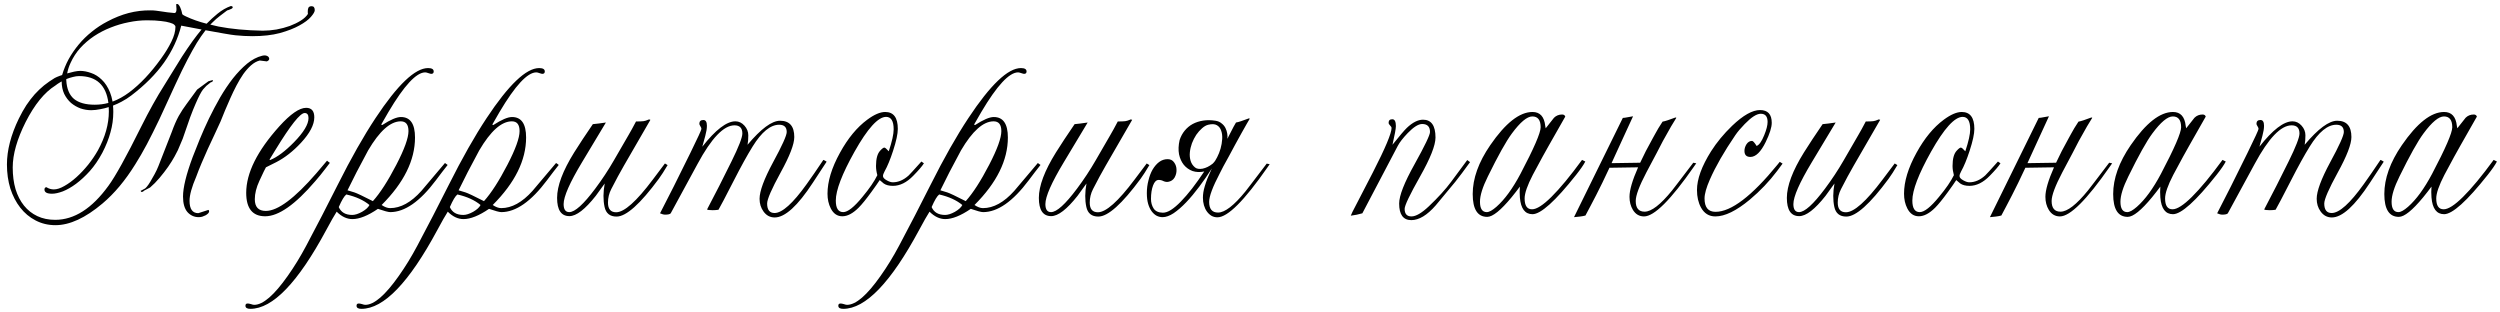 <?xml version="1.0" encoding="UTF-8"?> <svg xmlns="http://www.w3.org/2000/svg" width="288" height="36" viewBox="0 0 288 36" fill="none"><path d="M26.587 0.698C26.735 0.698 26.81 0.75 26.81 0.852C26.81 0.898 26.775 0.943 26.707 0.989C26.639 1.023 26.565 1.057 26.485 1.091C26.405 1.125 26.331 1.154 26.263 1.177C26.194 1.188 26.166 1.194 26.177 1.194C25.881 1.41 25.596 1.627 25.323 1.843C25.049 2.048 24.77 2.293 24.485 2.578C24.406 2.658 24.32 2.743 24.229 2.834C24.537 2.914 24.85 2.988 25.169 3.057C26.639 3.341 28.336 3.501 30.262 3.535C30.774 3.535 31.304 3.49 31.851 3.398C32.398 3.296 32.911 3.159 33.389 2.988C33.868 2.806 34.289 2.601 34.654 2.373C35.03 2.134 35.303 1.877 35.474 1.604C35.474 1.581 35.468 1.541 35.457 1.484C35.457 1.416 35.457 1.342 35.457 1.262C35.457 1.137 35.48 1.017 35.525 0.903C35.582 0.778 35.708 0.715 35.901 0.715C36.141 0.715 36.26 0.869 36.26 1.177C36.26 1.348 36.112 1.604 35.816 1.946C35.531 2.276 35.087 2.607 34.483 2.937C33.891 3.267 33.144 3.558 32.244 3.809C31.344 4.048 30.285 4.167 29.065 4.167C28.462 4.167 27.818 4.133 27.134 4.065C26.884 4.042 26.434 3.974 25.784 3.86C25.226 3.769 24.525 3.643 23.682 3.484C23.659 3.507 23.642 3.529 23.631 3.552C23.335 3.928 23.016 4.39 22.674 4.937C22.343 5.483 21.979 6.139 21.58 6.902C21.181 7.665 20.743 8.565 20.264 9.602C20.219 9.693 20.11 9.927 19.939 10.303C19.769 10.667 19.581 11.078 19.375 11.533C19.17 11.977 18.971 12.411 18.777 12.832C18.584 13.242 18.447 13.538 18.367 13.721C17.855 14.792 17.37 15.76 16.915 16.626C16.459 17.48 16.015 18.25 15.582 18.933C14.431 20.79 13.172 22.294 11.805 23.445C9.834 25.108 8.028 25.94 6.387 25.94C5.556 25.94 4.792 25.758 4.097 25.393C3.414 25.04 2.827 24.55 2.337 23.923C1.847 23.297 1.465 22.562 1.192 21.719C0.93 20.864 0.799 19.941 0.799 18.95C0.799 17.31 1.255 15.549 2.166 13.669C2.451 13.088 2.741 12.57 3.038 12.114C3.345 11.659 3.664 11.243 3.995 10.867C4.336 10.491 4.695 10.149 5.071 9.841C5.459 9.534 5.869 9.249 6.302 8.987C6.45 8.907 6.649 8.822 6.9 8.73C6.98 8.708 7.065 8.679 7.156 8.645C7.339 8.018 7.589 7.409 7.908 6.816C8.239 6.224 8.626 5.66 9.07 5.125C9.515 4.589 10.016 4.099 10.574 3.655C11.133 3.199 11.731 2.806 12.369 2.476C13.178 2.043 13.992 1.718 14.812 1.501C15.644 1.285 16.493 1.182 17.359 1.194C17.564 1.194 17.763 1.205 17.957 1.228C18.151 1.251 18.356 1.279 18.572 1.313C18.789 1.348 19.022 1.382 19.273 1.416C19.524 1.45 19.797 1.479 20.093 1.501C20.253 1.501 20.332 1.348 20.332 1.04C20.332 0.983 20.327 0.909 20.315 0.818C20.315 0.727 20.31 0.618 20.298 0.493C20.31 0.47 20.344 0.459 20.401 0.459C20.492 0.459 20.572 0.516 20.64 0.63C20.72 0.744 20.783 0.875 20.828 1.023C20.885 1.16 20.925 1.291 20.948 1.416C20.982 1.541 20.999 1.615 20.999 1.638C21.022 1.661 21.073 1.701 21.153 1.758C21.233 1.803 21.324 1.849 21.426 1.895C22.121 2.225 22.913 2.504 23.802 2.732C24.212 2.31 24.628 1.929 25.049 1.587C25.551 1.177 26.063 0.881 26.587 0.698ZM18.897 7.209C17.951 8.542 16.692 9.807 15.12 11.003C14.778 11.265 14.402 11.505 13.992 11.721C13.673 11.892 13.348 12.04 13.018 12.165C13.041 12.393 13.052 12.638 13.052 12.9C13.052 13.698 12.944 14.478 12.727 15.242C12.523 16.005 12.209 16.791 11.788 17.6C11.355 18.409 10.876 19.11 10.352 19.702C9.828 20.283 9.298 20.773 8.763 21.172C8.239 21.559 7.732 21.85 7.242 22.044C6.752 22.226 6.336 22.317 5.994 22.317C5.413 22.317 5.123 22.157 5.123 21.838C5.123 21.668 5.197 21.576 5.345 21.565C5.618 21.736 5.903 21.821 6.199 21.821C6.552 21.821 6.957 21.69 7.413 21.428C7.88 21.166 8.347 20.824 8.814 20.403C9.281 19.981 9.731 19.503 10.164 18.967C10.597 18.42 10.967 17.873 11.275 17.327C12.118 15.8 12.54 14.302 12.54 12.832C12.54 12.661 12.534 12.496 12.523 12.336C12.204 12.439 11.884 12.519 11.565 12.576C11.178 12.655 10.825 12.695 10.506 12.695C10.096 12.695 9.686 12.627 9.275 12.49C8.877 12.342 8.512 12.131 8.182 11.858C7.863 11.573 7.601 11.226 7.396 10.815C7.202 10.394 7.105 9.915 7.105 9.38C7.048 9.403 6.997 9.431 6.951 9.465C6.735 9.591 6.541 9.722 6.37 9.858C5.117 10.645 3.978 12.046 2.952 14.062C1.961 16.034 1.465 17.777 1.465 19.292C1.465 20.215 1.574 21.047 1.79 21.787C2.018 22.528 2.343 23.16 2.764 23.684C3.186 24.208 3.698 24.613 4.302 24.898C4.906 25.182 5.59 25.325 6.353 25.325C8.552 25.325 10.597 24.02 12.488 21.411C13.286 20.329 14.539 18.067 16.248 14.627C16.715 13.692 17.171 12.826 17.615 12.029C18.06 11.231 18.492 10.502 18.914 9.841C19.199 9.397 19.512 8.89 19.854 8.32C20.207 7.739 20.578 7.141 20.965 6.526C21.364 5.911 21.779 5.301 22.212 4.697C22.543 4.242 22.879 3.809 23.221 3.398L20.879 2.954C20.503 4.447 19.843 5.865 18.897 7.209ZM14.881 10.645C16.145 9.699 17.37 8.4 18.555 6.748C19.034 6.087 19.427 5.444 19.734 4.817C20.053 4.179 20.213 3.598 20.213 3.074C20.213 3.005 20.167 2.931 20.076 2.852C19.985 2.76 19.814 2.681 19.564 2.612C19.324 2.533 18.988 2.47 18.555 2.424C18.134 2.367 17.592 2.339 16.932 2.339C16.248 2.339 15.547 2.413 14.83 2.561C14.123 2.698 13.428 2.903 12.745 3.176C12.072 3.438 11.434 3.769 10.831 4.167C10.238 4.566 9.708 5.022 9.241 5.535C8.785 6.047 8.415 6.617 8.13 7.244C7.948 7.631 7.817 8.035 7.737 8.457C8.011 8.377 8.278 8.309 8.541 8.252C8.814 8.195 9.048 8.166 9.241 8.166C9.629 8.166 10.044 8.246 10.489 8.406C10.933 8.554 11.343 8.81 11.719 9.175C12.107 9.539 12.426 10.029 12.676 10.645C12.802 10.963 12.898 11.317 12.967 11.704C13.616 11.465 14.254 11.112 14.881 10.645ZM22.605 20.352C22.093 21.537 21.836 22.465 21.836 23.137C21.836 24.083 22.172 24.556 22.845 24.556C22.902 24.533 23.027 24.493 23.221 24.436C23.414 24.379 23.676 24.294 24.007 24.18C24.064 24.214 24.092 24.265 24.092 24.334C24.092 24.425 24.052 24.51 23.973 24.59C23.893 24.67 23.79 24.744 23.665 24.812C23.551 24.869 23.426 24.92 23.289 24.966C23.152 25 23.021 25.017 22.896 25.017C22.383 25.017 21.95 24.823 21.597 24.436C21.255 24.037 21.084 23.439 21.084 22.642C21.084 21.605 21.455 20.09 22.195 18.096C22.423 17.492 22.697 16.803 23.016 16.028C23.335 15.253 23.688 14.461 24.075 13.652C24.474 12.832 24.901 12.023 25.357 11.226C25.824 10.428 26.314 9.699 26.827 9.038C27.351 8.377 27.892 7.813 28.45 7.346C29.02 6.879 29.601 6.571 30.193 6.423C30.433 6.366 30.621 6.372 30.757 6.44C30.905 6.497 30.991 6.6 31.014 6.748C31.025 6.885 30.934 6.993 30.74 7.073L29.92 6.97C29.567 7.061 29.231 7.249 28.912 7.534C28.604 7.808 28.308 8.144 28.023 8.542C27.75 8.941 27.488 9.38 27.237 9.858C26.986 10.337 26.753 10.821 26.536 11.311C26.32 11.79 26.115 12.262 25.921 12.729C25.739 13.197 25.568 13.618 25.408 13.994C25.18 14.495 24.941 15.014 24.69 15.549C24.44 16.073 24.189 16.609 23.939 17.156C23.699 17.703 23.46 18.25 23.221 18.796C22.993 19.332 22.788 19.85 22.605 20.352ZM22.708 10.32L24.007 9.363L24.485 9.226L24.537 9.294C24.502 9.397 24.417 9.46 24.28 9.482L23.768 9.893C23.642 10.018 23.517 10.155 23.392 10.303C23.278 10.451 23.152 10.656 23.016 10.918C22.879 11.18 22.719 11.522 22.537 11.943C22.355 12.354 22.144 12.878 21.905 13.516L21.05 15.977L20.486 17.31C20.429 17.435 20.304 17.674 20.11 18.027C19.917 18.381 19.672 18.774 19.375 19.206C19.079 19.628 18.749 20.055 18.384 20.488C18.02 20.921 17.655 21.291 17.291 21.599L16.607 21.958C16.527 22.038 16.465 22.083 16.419 22.095C16.373 22.106 16.328 22.112 16.282 22.112L16.197 21.992L16.607 21.77C16.675 21.759 16.772 21.679 16.898 21.531C17.034 21.371 17.177 21.166 17.325 20.916C17.473 20.665 17.632 20.386 17.803 20.078C17.974 19.77 18.122 19.457 18.248 19.138L19.786 15.207C20.048 14.478 20.315 13.863 20.589 13.362C20.874 12.861 21.176 12.399 21.495 11.977L22.708 10.32ZM7.635 9.26C7.692 10.229 7.988 10.941 8.523 11.396C9.07 11.841 9.868 12.063 10.916 12.063C11.451 12.063 11.976 11.995 12.488 11.858C12.226 9.796 11.098 8.765 9.104 8.765C8.888 8.765 8.654 8.799 8.404 8.867C8.153 8.924 7.903 9.004 7.652 9.106L7.635 9.124C7.635 9.169 7.635 9.215 7.635 9.26ZM38.001 18.762L37.489 19.429C37.101 19.941 36.708 20.426 36.309 20.881C34.008 23.57 32.088 24.915 30.55 24.915C29.092 24.915 28.363 24.015 28.363 22.214C28.363 19.936 29.633 17.384 32.174 14.558C33.461 13.134 34.492 12.422 35.267 12.422C35.894 12.422 36.207 12.787 36.207 13.516C36.207 14.37 35.694 15.35 34.669 16.455C33.769 17.424 32.823 18.164 31.832 18.677C31.524 18.836 31.126 19.036 30.636 19.275C30.544 19.423 30.294 19.941 29.884 20.83C29.53 21.593 29.354 22.3 29.354 22.949C29.354 23.849 29.776 24.299 30.619 24.299C31.997 24.299 33.94 22.852 36.446 19.959C36.742 19.617 37.153 19.133 37.677 18.506C37.699 18.54 37.808 18.625 38.001 18.762ZM35.54 13.601C35.54 13.214 35.392 13.02 35.096 13.02C34.583 13.02 33.467 14.427 31.747 17.241L31.046 18.386L31.114 18.438C31.934 18.107 32.852 17.424 33.866 16.387C34.982 15.247 35.54 14.319 35.54 13.601ZM51.569 19.002C51.17 19.503 50.72 20.09 50.219 20.762C48.384 23.211 46.63 24.436 44.955 24.436C44.738 24.436 44.266 24.311 43.536 24.06C42.386 24.846 41.406 25.239 40.597 25.239C39.959 25.239 39.355 24.954 38.785 24.385C38.501 24.829 38.102 25.53 37.589 26.487C34.331 32.548 31.414 35.579 28.839 35.579C28.463 35.579 28.275 35.459 28.275 35.22C28.275 35.049 28.361 34.963 28.532 34.963C28.623 34.963 28.748 34.986 28.907 35.032C29.067 35.089 29.192 35.117 29.284 35.117C30.297 35.117 31.585 34.006 33.146 31.785C33.898 30.725 34.61 29.563 35.282 28.298C36.501 26.008 37.709 23.673 38.905 21.291C40.443 18.227 41.896 15.663 43.263 13.601C45.804 9.762 47.82 7.842 49.313 7.842C49.746 7.842 49.962 7.973 49.962 8.235C49.962 8.417 49.865 8.508 49.672 8.508C49.626 8.508 49.518 8.48 49.347 8.423C49.188 8.366 49.068 8.337 48.988 8.337C47.963 8.337 46.55 9.858 44.75 12.9C44.659 13.049 44.38 13.533 43.912 14.353L44.032 14.404C44.978 13.789 45.695 13.481 46.185 13.481C47.268 13.481 47.809 14.268 47.809 15.84C47.809 18.46 46.527 21.052 43.964 23.616C44.317 23.855 44.642 23.975 44.938 23.975C46.157 23.975 47.359 23.314 48.544 21.992C49.045 21.4 49.951 20.329 51.261 18.779C51.375 18.848 51.477 18.922 51.569 19.002ZM47.057 15.105C47.057 14.353 46.761 13.977 46.168 13.977C44.972 13.977 43.719 15.094 42.408 17.327C42.169 17.771 41.725 18.608 41.075 19.839C40.893 20.181 40.546 20.876 40.033 21.924L40.819 22.163C41.081 22.243 41.793 22.579 42.955 23.171C43.787 22.248 44.687 20.853 45.656 18.984C46.59 17.184 47.057 15.891 47.057 15.105ZM42.562 23.616C41.89 23.058 41.001 22.653 39.896 22.402C39.657 22.585 39.367 23.069 39.025 23.855C39.287 24.459 39.805 24.761 40.58 24.761C40.899 24.761 41.275 24.641 41.708 24.402C42.141 24.151 42.426 23.889 42.562 23.616ZM64.367 19.002C63.968 19.503 63.518 20.09 63.017 20.762C61.182 23.211 59.428 24.436 57.753 24.436C57.537 24.436 57.064 24.311 56.335 24.06C55.184 24.846 54.204 25.239 53.395 25.239C52.757 25.239 52.153 24.954 51.584 24.385C51.299 24.829 50.9 25.53 50.387 26.487C47.129 32.548 44.212 35.579 41.637 35.579C41.261 35.579 41.073 35.459 41.073 35.22C41.073 35.049 41.159 34.963 41.33 34.963C41.421 34.963 41.546 34.986 41.706 35.032C41.865 35.089 41.991 35.117 42.082 35.117C43.096 35.117 44.383 34.006 45.944 31.785C46.696 30.725 47.408 29.563 48.08 28.298C49.299 26.008 50.507 23.673 51.703 21.291C53.241 18.227 54.694 15.663 56.061 13.601C58.602 9.762 60.618 7.842 62.111 7.842C62.544 7.842 62.76 7.973 62.76 8.235C62.76 8.417 62.664 8.508 62.47 8.508C62.424 8.508 62.316 8.48 62.145 8.423C61.986 8.366 61.866 8.337 61.786 8.337C60.761 8.337 59.348 9.858 57.548 12.9C57.457 13.049 57.178 13.533 56.711 14.353L56.83 14.404C57.776 13.789 58.494 13.481 58.984 13.481C60.066 13.481 60.607 14.268 60.607 15.84C60.607 18.46 59.325 21.052 56.762 23.616C57.115 23.855 57.44 23.975 57.736 23.975C58.955 23.975 60.157 23.314 61.342 21.992C61.843 21.4 62.749 20.329 64.059 18.779C64.173 18.848 64.276 18.922 64.367 19.002ZM59.855 15.105C59.855 14.353 59.559 13.977 58.967 13.977C57.77 13.977 56.517 15.094 55.207 17.327C54.968 17.771 54.523 18.608 53.874 19.839C53.691 20.181 53.344 20.876 52.831 21.924L53.617 22.163C53.879 22.243 54.592 22.579 55.754 23.171C56.585 22.248 57.485 20.853 58.454 18.984C59.388 17.184 59.855 15.891 59.855 15.105ZM55.361 23.616C54.688 23.058 53.8 22.653 52.694 22.402C52.455 22.585 52.165 23.069 51.823 23.855C52.085 24.459 52.603 24.761 53.378 24.761C53.697 24.761 54.073 24.641 54.506 24.402C54.939 24.151 55.224 23.889 55.361 23.616ZM76.909 19.019C76.521 19.679 76.185 20.203 75.9 20.591C73.759 23.496 72.135 24.949 71.03 24.949C70.266 24.949 69.805 24.578 69.646 23.838C69.475 23.04 69.48 22.14 69.663 21.138C69.492 21.388 69.15 21.861 68.637 22.556C67.407 24.117 66.393 24.898 65.595 24.898C64.65 24.898 64.177 24.197 64.177 22.795C64.177 21.417 64.832 19.674 66.142 17.566C66.735 16.62 67.452 15.532 68.296 14.302C68.683 14.268 69.184 14.205 69.799 14.114L67.048 18.694C65.635 21.041 64.929 22.647 64.929 23.513C64.929 24.128 65.145 24.436 65.578 24.436C66.228 24.436 67.225 23.536 68.569 21.736C69.355 20.688 70.073 19.6 70.722 18.472L72.414 15.549C72.631 15.185 72.915 14.666 73.269 13.994C73.645 13.994 73.93 13.983 74.123 13.96C74.26 13.949 74.476 13.88 74.773 13.755L74.926 13.806L71.884 19.07C71.429 19.856 70.939 20.762 70.415 21.787C70.164 22.277 70.039 22.795 70.039 23.342C70.039 24.083 70.352 24.453 70.979 24.453C71.913 24.453 73.32 23.2 75.2 20.693C75.439 20.374 75.906 19.753 76.601 18.831C76.692 18.899 76.795 18.962 76.909 19.019ZM95.227 18.625L93.638 21.052C91.894 23.718 90.43 25.051 89.246 25.051C88.71 25.051 88.277 24.818 87.947 24.351C87.651 23.94 87.502 23.456 87.502 22.898C87.502 22.021 88.021 20.619 89.058 18.694C90.106 16.768 90.63 15.606 90.63 15.207C90.63 14.649 90.339 14.37 89.758 14.37C88.756 14.37 87.736 15.207 86.699 16.882C86.084 17.873 85.361 19.184 84.529 20.813C83.572 22.681 82.985 23.798 82.769 24.163C82.564 24.197 82.341 24.214 82.102 24.214C81.726 24.214 81.51 24.185 81.453 24.128C82.41 22.317 83.35 20.471 84.272 18.591C85.104 16.905 85.52 15.834 85.52 15.378C85.52 14.752 85.218 14.438 84.614 14.438C83.372 14.438 81.954 15.92 80.359 18.882C79.812 19.907 78.781 21.804 77.266 24.573C77.186 24.675 76.969 24.727 76.616 24.727C76.457 24.727 76.263 24.675 76.035 24.573C76.981 22.761 78.149 20.437 79.539 17.6C80.382 15.88 80.803 14.963 80.803 14.849C80.803 14.769 80.763 14.666 80.684 14.541C80.604 14.416 80.564 14.325 80.564 14.268C80.564 13.971 80.718 13.823 81.025 13.823C81.299 13.823 81.436 14.045 81.436 14.49C81.436 14.809 81.373 15.196 81.248 15.652L80.906 16.899C82.433 14.951 83.703 13.977 84.717 13.977C85.116 13.977 85.463 14.142 85.759 14.473C86.055 14.803 86.204 15.173 86.204 15.584C86.204 16.005 86.175 16.37 86.118 16.677C87.668 14.832 88.915 13.909 89.861 13.909C90.955 13.909 91.501 14.535 91.501 15.789C91.501 16.609 90.977 17.97 89.929 19.873C88.892 21.764 88.374 22.955 88.374 23.445C88.374 24.174 88.659 24.539 89.228 24.539C90.106 24.539 91.336 23.433 92.92 21.223C93.478 20.448 94.122 19.514 94.851 18.42C94.931 18.443 95.056 18.512 95.227 18.625ZM106.436 18.814C106.231 19.144 105.821 19.622 105.205 20.249C104.454 21.024 103.673 21.411 102.864 21.411C102.42 21.411 102.067 21.32 101.805 21.138L101.343 20.745C101.138 21.064 100.819 21.519 100.386 22.112C99.782 22.944 99.292 23.547 98.916 23.923C98.256 24.584 97.629 24.915 97.037 24.915C96.456 24.915 96.011 24.613 95.704 24.009C95.453 23.519 95.328 22.955 95.328 22.317C95.328 20.904 95.806 19.332 96.763 17.6C97.674 15.937 98.723 14.666 99.908 13.789C100.705 13.197 101.394 12.9 101.975 12.9C102.944 12.9 103.428 13.55 103.428 14.849C103.428 15.418 103.246 16.261 102.881 17.378C102.562 18.358 102.238 19.144 101.907 19.736C101.782 19.964 101.719 20.146 101.719 20.283C101.719 20.454 101.867 20.619 102.163 20.779C102.426 20.927 102.653 21.001 102.847 21.001C103.485 21.001 104.095 20.739 104.676 20.215C104.778 20.124 105.268 19.588 106.145 18.608C106.202 18.643 106.299 18.711 106.436 18.814ZM102.95 14.9C102.95 13.943 102.659 13.464 102.078 13.464C101.155 13.464 99.942 14.803 98.438 17.48C97.002 20.044 96.285 21.918 96.285 23.103C96.285 23.992 96.569 24.436 97.139 24.436C97.663 24.436 98.404 23.849 99.361 22.676C100.158 21.719 100.728 20.887 101.07 20.181C100.967 19.805 100.916 19.451 100.916 19.121C100.916 18.289 101.075 17.703 101.394 17.361C101.611 17.122 101.77 17.002 101.873 17.002C101.964 17.002 102.135 17.144 102.386 17.429C102.762 16.301 102.95 15.458 102.95 14.9ZM119.867 19.002C119.468 19.503 119.018 20.09 118.516 20.762C116.682 23.211 114.928 24.436 113.253 24.436C113.036 24.436 112.563 24.311 111.834 24.06C110.684 24.846 109.704 25.239 108.895 25.239C108.257 25.239 107.653 24.954 107.083 24.385C106.798 24.829 106.4 25.53 105.887 26.487C102.629 32.548 99.712 35.579 97.137 35.579C96.761 35.579 96.573 35.459 96.573 35.22C96.573 35.049 96.659 34.963 96.829 34.963C96.921 34.963 97.046 34.986 97.205 35.032C97.365 35.089 97.49 35.117 97.581 35.117C98.595 35.117 99.883 34.006 101.444 31.785C102.196 30.725 102.908 29.563 103.58 28.298C104.799 26.008 106.007 23.673 107.203 21.291C108.741 18.227 110.194 15.663 111.561 13.601C114.102 9.762 116.118 7.842 117.611 7.842C118.044 7.842 118.26 7.973 118.26 8.235C118.26 8.417 118.163 8.508 117.97 8.508C117.924 8.508 117.816 8.48 117.645 8.423C117.485 8.366 117.366 8.337 117.286 8.337C116.261 8.337 114.848 9.858 113.048 12.9C112.957 13.049 112.677 13.533 112.21 14.353L112.33 14.404C113.276 13.789 113.993 13.481 114.483 13.481C115.566 13.481 116.107 14.268 116.107 15.84C116.107 18.46 114.825 21.052 112.262 23.616C112.615 23.855 112.939 23.975 113.236 23.975C114.455 23.975 115.657 23.314 116.842 21.992C117.343 21.4 118.249 20.329 119.559 18.779C119.673 18.848 119.775 18.922 119.867 19.002ZM115.355 15.105C115.355 14.353 115.059 13.977 114.466 13.977C113.27 13.977 112.017 15.094 110.706 17.327C110.467 17.771 110.023 18.608 109.373 19.839C109.191 20.181 108.844 20.876 108.331 21.924L109.117 22.163C109.379 22.243 110.091 22.579 111.253 23.171C112.085 22.248 112.985 20.853 113.953 18.984C114.888 17.184 115.355 15.891 115.355 15.105ZM110.86 23.616C110.188 23.058 109.299 22.653 108.194 22.402C107.955 22.585 107.664 23.069 107.323 23.855C107.585 24.459 108.103 24.761 108.878 24.761C109.197 24.761 109.573 24.641 110.006 24.402C110.439 24.151 110.723 23.889 110.86 23.616ZM132.408 19.019C132.021 19.679 131.685 20.203 131.4 20.591C129.258 23.496 127.635 24.949 126.529 24.949C125.766 24.949 125.305 24.578 125.145 23.838C124.974 23.04 124.98 22.14 125.162 21.138C124.991 21.388 124.65 21.861 124.137 22.556C122.906 24.117 121.892 24.898 121.095 24.898C120.149 24.898 119.676 24.197 119.676 22.795C119.676 21.417 120.332 19.674 121.642 17.566C122.234 16.62 122.952 15.532 123.795 14.302C124.182 14.268 124.684 14.205 125.299 14.114L122.548 18.694C121.135 21.041 120.428 22.647 120.428 23.513C120.428 24.128 120.645 24.436 121.078 24.436C121.727 24.436 122.724 23.536 124.069 21.736C124.855 20.688 125.572 19.6 126.222 18.472L127.914 15.549C128.13 15.185 128.415 14.666 128.768 13.994C129.144 13.994 129.429 13.983 129.623 13.96C129.759 13.949 129.976 13.88 130.272 13.755L130.426 13.806L127.384 19.07C126.928 19.856 126.438 20.762 125.914 21.787C125.664 22.277 125.538 22.795 125.538 23.342C125.538 24.083 125.852 24.453 126.478 24.453C127.412 24.453 128.82 23.2 130.699 20.693C130.939 20.374 131.406 19.753 132.101 18.831C132.192 18.899 132.294 18.962 132.408 19.019ZM141.396 15.994C141.453 15.902 141.515 15.777 141.584 15.618C141.663 15.458 141.749 15.293 141.84 15.122L142.113 14.592C142.205 14.41 142.296 14.251 142.387 14.114C142.535 14.091 142.729 14.04 142.968 13.96C143.219 13.869 143.52 13.761 143.874 13.635L143.976 13.669C143.919 13.761 143.805 13.954 143.634 14.251C143.463 14.547 143.264 14.9 143.036 15.31C142.808 15.72 142.563 16.165 142.301 16.643C142.051 17.11 141.806 17.566 141.566 18.01C141.327 18.443 141.111 18.836 140.917 19.189C140.735 19.543 140.604 19.799 140.524 19.959C139.704 21.519 139.294 22.619 139.294 23.257C139.294 24.077 139.635 24.487 140.319 24.487C141.105 24.487 142.159 23.673 143.481 22.044C143.538 21.964 143.771 21.662 144.181 21.138C144.591 20.614 145.172 19.85 145.924 18.848L146.266 18.916L145.993 19.309C143.338 23.126 141.424 25.034 140.251 25.034C140 25.034 139.772 24.977 139.567 24.863C139.362 24.738 139.185 24.573 139.037 24.368C138.889 24.163 138.775 23.923 138.695 23.65C138.616 23.377 138.576 23.086 138.576 22.778C138.576 22.573 138.593 22.363 138.627 22.146C138.661 21.93 138.718 21.69 138.798 21.428C138.878 21.155 138.98 20.859 139.106 20.54C139.242 20.209 139.407 19.833 139.601 19.412C139.145 20.129 138.661 20.83 138.149 21.514C137.647 22.186 137.146 22.784 136.645 23.308C136.155 23.821 135.676 24.237 135.209 24.556C134.742 24.863 134.315 25.017 133.927 25.017C133.699 25.017 133.477 24.966 133.261 24.863C133.044 24.749 132.851 24.578 132.68 24.351C132.509 24.123 132.372 23.838 132.27 23.496C132.167 23.143 132.116 22.727 132.116 22.248C132.116 21.736 132.178 21.246 132.304 20.779C132.418 20.3 132.577 19.884 132.782 19.531C132.999 19.167 133.249 18.876 133.534 18.66C133.83 18.443 134.155 18.335 134.508 18.335C134.839 18.335 135.089 18.46 135.26 18.711C135.443 18.962 135.534 19.246 135.534 19.565C135.545 19.873 135.471 20.169 135.312 20.454C135.152 20.727 134.901 20.893 134.56 20.95C134.389 20.973 134.212 20.944 134.03 20.864C133.859 20.773 133.677 20.727 133.483 20.727C133.21 20.727 132.993 20.938 132.834 21.36C132.674 21.781 132.594 22.3 132.594 22.915C132.594 23.337 132.697 23.707 132.902 24.026C133.107 24.334 133.46 24.493 133.962 24.504C134.246 24.504 134.56 24.396 134.901 24.18C135.255 23.952 135.631 23.633 136.029 23.223C136.44 22.801 136.872 22.3 137.328 21.719C137.784 21.126 138.251 20.471 138.73 19.753C138.24 19.856 137.79 19.839 137.379 19.702C136.981 19.554 136.645 19.315 136.371 18.984C136.109 18.654 135.927 18.25 135.824 17.771C135.733 17.281 135.756 16.734 135.893 16.13C136.029 15.72 136.223 15.361 136.474 15.054C136.736 14.735 137.043 14.478 137.397 14.285C137.761 14.091 138.166 13.96 138.61 13.892C139.054 13.823 139.527 13.829 140.028 13.909C140.313 13.954 140.547 14.057 140.729 14.216C140.923 14.364 141.071 14.541 141.173 14.746C141.276 14.951 141.344 15.168 141.379 15.396C141.413 15.612 141.418 15.811 141.396 15.994ZM139.755 18.796C139.914 18.648 140.068 18.42 140.216 18.113C140.376 17.805 140.507 17.475 140.609 17.122C140.712 16.757 140.775 16.392 140.797 16.028C140.82 15.652 140.78 15.327 140.678 15.054C140.587 14.769 140.421 14.558 140.182 14.421C139.943 14.285 139.613 14.268 139.191 14.37C138.952 14.427 138.712 14.564 138.473 14.78C138.234 14.985 138.012 15.236 137.807 15.532C137.613 15.829 137.448 16.153 137.311 16.506C137.186 16.848 137.106 17.196 137.072 17.549C137.038 17.891 137.066 18.215 137.157 18.523C137.248 18.831 137.419 19.087 137.67 19.292C137.864 19.451 138.154 19.497 138.542 19.429C138.929 19.349 139.311 19.161 139.687 18.865L139.755 18.796ZM169.35 18.677C168.678 19.611 168.114 20.363 167.659 20.933C167.248 21.445 166.496 22.351 165.403 23.65C164.412 24.789 163.472 25.359 162.583 25.359C161.649 25.359 161.182 24.721 161.182 23.445C161.182 22.545 161.774 21.035 162.959 18.916C164.144 16.785 164.736 15.549 164.736 15.207C164.736 14.592 164.434 14.285 163.83 14.285C163.398 14.285 162.845 14.632 162.173 15.327C161.626 15.897 161.244 16.387 161.028 16.797L156.943 24.573C156.522 24.698 156.077 24.789 155.61 24.846L155.798 24.419C156.243 23.576 157.029 22.055 158.157 19.856C159.592 17.053 160.31 15.344 160.31 14.729C160.31 14.661 160.253 14.569 160.139 14.456C160.025 14.342 159.968 14.239 159.968 14.148C159.968 13.874 160.111 13.738 160.395 13.738C160.669 13.738 160.806 14 160.806 14.524C160.806 14.82 160.675 15.538 160.413 16.677C161.221 15.663 161.774 15.014 162.07 14.729C162.731 14.102 163.352 13.789 163.933 13.789C164.89 13.789 165.369 14.473 165.369 15.84C165.369 16.74 164.776 18.238 163.591 20.334C162.406 22.431 161.814 23.673 161.814 24.06C161.814 24.641 162.076 24.932 162.6 24.932C163.113 24.932 163.779 24.544 164.6 23.77C165.67 22.756 166.531 21.81 167.18 20.933L169.026 18.438C169.106 18.483 169.214 18.563 169.35 18.677ZM182.627 18.608C182.434 18.984 182.08 19.497 181.568 20.146C179.175 23.166 177.5 24.675 176.543 24.675C175.677 24.675 175.193 24.032 175.091 22.744C175.056 22.323 175.056 21.907 175.091 21.497C174.806 21.884 174.487 22.294 174.134 22.727C172.892 24.231 171.957 24.983 171.331 24.983C170.214 24.983 169.656 24.106 169.656 22.351C169.656 20.562 170.328 18.688 171.673 16.729C173.427 14.176 175.051 12.9 176.543 12.9C177.409 12.9 177.899 13.436 178.013 14.507C178.013 14.564 178.03 14.655 178.064 14.78C178.383 14.37 178.702 13.966 179.021 13.567C179.272 13.316 179.585 13.191 179.961 13.191C180.144 13.191 180.263 13.271 180.32 13.43L178.406 16.797C178.076 17.366 177.466 18.483 176.577 20.146C175.951 21.354 175.637 22.26 175.637 22.864C175.637 23.695 175.922 24.111 176.492 24.111C177.016 24.111 177.757 23.639 178.714 22.693C179.716 21.702 180.895 20.277 182.251 18.42C182.297 18.432 182.422 18.494 182.627 18.608ZM177.483 14.661C177.483 13.829 177.164 13.413 176.526 13.413C175.922 13.413 175.136 14.068 174.168 15.378C173.507 16.267 172.584 17.919 171.399 20.334C170.795 21.553 170.493 22.522 170.493 23.24C170.493 24.037 170.755 24.436 171.28 24.436C171.553 24.436 171.923 24.231 172.39 23.821C173.336 22.989 174.259 21.724 175.159 20.027C176.708 17.087 177.483 15.299 177.483 14.661ZM186.949 13.584C187.131 13.573 187.296 13.55 187.445 13.516C187.604 13.481 187.832 13.442 188.128 13.396C187.627 14.501 187.171 15.492 186.761 16.37C186.362 17.247 185.992 18.056 185.65 18.796L188.948 18.745C189.142 18.324 189.359 17.879 189.598 17.412C189.849 16.934 190.122 16.427 190.418 15.891L190.692 15.396C190.794 15.202 190.914 14.991 191.05 14.763C191.187 14.535 191.347 14.285 191.529 14.011C191.677 13.988 191.871 13.937 192.11 13.857C192.361 13.766 192.663 13.658 193.016 13.533L193.118 13.567C192.822 14.011 192.304 14.906 191.563 16.25C191.404 16.569 191.164 17.03 190.845 17.634C190.538 18.227 190.145 18.967 189.666 19.856C188.846 21.417 188.436 22.516 188.436 23.154C188.436 23.975 188.778 24.385 189.461 24.385C190.247 24.385 191.301 23.57 192.623 21.941C192.68 21.861 192.913 21.559 193.323 21.035C193.734 20.511 194.315 19.748 195.067 18.745L195.408 18.814L195.135 19.206C192.48 23.023 190.566 24.932 189.393 24.932C188.846 24.932 188.419 24.681 188.111 24.18C187.849 23.747 187.718 23.245 187.718 22.676C187.718 21.901 188.048 20.767 188.709 19.275L185.411 19.326C185.115 19.953 184.841 20.528 184.591 21.052C184.34 21.565 184.101 22.044 183.873 22.488C183.645 22.932 183.428 23.348 183.223 23.735C183.03 24.111 182.836 24.476 182.642 24.829C182.426 24.886 182.209 24.926 181.993 24.949C181.776 24.971 181.554 24.994 181.326 25.017L186.949 13.584ZM205.353 18.848C205.261 18.973 205.051 19.258 204.72 19.702C203.82 20.898 202.772 21.998 201.576 23C200.026 24.288 198.705 24.932 197.611 24.932C196.882 24.932 196.329 24.59 195.953 23.906C195.646 23.348 195.492 22.676 195.492 21.89C195.492 20.636 196.033 19.15 197.115 17.429C197.765 16.404 198.574 15.424 199.542 14.49C200.807 13.282 201.878 12.678 202.755 12.678C203.655 12.678 204.105 13.168 204.105 14.148C204.105 14.672 203.872 15.413 203.404 16.37C202.846 17.509 202.259 18.079 201.644 18.079C201.188 18.079 200.961 17.845 200.961 17.378C200.961 17.116 201.04 16.86 201.2 16.609C201.371 16.358 201.581 16.233 201.832 16.233C201.946 16.233 202.123 16.427 202.362 16.814C202.658 16.7 202.949 16.29 203.233 15.584C203.496 14.945 203.627 14.433 203.627 14.045C203.627 13.419 203.365 13.105 202.84 13.105C202.373 13.105 201.758 13.498 200.995 14.285C200.528 14.763 200.163 15.196 199.901 15.584C198.614 17.475 197.639 19.172 196.979 20.676C196.568 21.61 196.363 22.34 196.363 22.864C196.363 23.889 196.785 24.402 197.628 24.402C199.428 24.402 201.804 22.596 204.754 18.984C204.811 18.916 204.903 18.802 205.028 18.643C205.108 18.688 205.216 18.756 205.353 18.848ZM218.578 19.019C218.191 19.679 217.855 20.203 217.57 20.591C215.428 23.496 213.804 24.949 212.699 24.949C211.936 24.949 211.474 24.578 211.315 23.838C211.144 23.04 211.15 22.14 211.332 21.138C211.161 21.388 210.819 21.861 210.307 22.556C209.076 24.117 208.062 24.898 207.265 24.898C206.319 24.898 205.846 24.197 205.846 22.795C205.846 21.417 206.501 19.674 207.812 17.566C208.404 16.62 209.122 15.532 209.965 14.302C210.352 14.268 210.854 14.205 211.469 14.114L208.717 18.694C207.305 21.041 206.598 22.647 206.598 23.513C206.598 24.128 206.815 24.436 207.248 24.436C207.897 24.436 208.894 23.536 210.238 21.736C211.024 20.688 211.742 19.6 212.392 18.472L214.083 15.549C214.3 15.185 214.585 14.666 214.938 13.994C215.314 13.994 215.599 13.983 215.792 13.96C215.929 13.949 216.146 13.88 216.442 13.755L216.596 13.806L213.554 19.07C213.098 19.856 212.608 20.762 212.084 21.787C211.833 22.277 211.708 22.795 211.708 23.342C211.708 24.083 212.021 24.453 212.648 24.453C213.582 24.453 214.989 23.2 216.869 20.693C217.108 20.374 217.576 19.753 218.271 18.831C218.362 18.899 218.464 18.962 218.578 19.019ZM230.454 18.814C230.248 19.144 229.838 19.622 229.223 20.249C228.471 21.024 227.691 21.411 226.882 21.411C226.437 21.411 226.084 21.32 225.822 21.138L225.361 20.745C225.156 21.064 224.837 21.519 224.404 22.112C223.8 22.944 223.31 23.547 222.934 23.923C222.273 24.584 221.647 24.915 221.054 24.915C220.473 24.915 220.029 24.613 219.721 24.009C219.47 23.519 219.345 22.955 219.345 22.317C219.345 20.904 219.824 19.332 220.781 17.6C221.692 15.937 222.74 14.666 223.925 13.789C224.723 13.197 225.412 12.9 225.993 12.9C226.961 12.9 227.446 13.55 227.446 14.849C227.446 15.418 227.263 16.261 226.899 17.378C226.58 18.358 226.255 19.144 225.925 19.736C225.799 19.964 225.737 20.146 225.737 20.283C225.737 20.454 225.885 20.619 226.181 20.779C226.443 20.927 226.671 21.001 226.865 21.001C227.503 21.001 228.112 20.739 228.693 20.215C228.796 20.124 229.286 19.588 230.163 18.608C230.22 18.643 230.317 18.711 230.454 18.814ZM226.967 14.9C226.967 13.943 226.677 13.464 226.096 13.464C225.173 13.464 223.959 14.803 222.455 17.48C221.02 20.044 220.302 21.918 220.302 23.103C220.302 23.992 220.587 24.436 221.157 24.436C221.681 24.436 222.421 23.849 223.378 22.676C224.176 21.719 224.746 20.887 225.087 20.181C224.985 19.805 224.934 19.451 224.934 19.121C224.934 18.289 225.093 17.703 225.412 17.361C225.628 17.122 225.788 17.002 225.891 17.002C225.982 17.002 226.153 17.144 226.403 17.429C226.779 16.301 226.967 15.458 226.967 14.9ZM234.861 13.584C235.043 13.573 235.208 13.55 235.356 13.516C235.516 13.481 235.744 13.442 236.04 13.396C235.539 14.501 235.083 15.492 234.673 16.37C234.274 17.247 233.904 18.056 233.562 18.796L236.86 18.745C237.054 18.324 237.27 17.879 237.51 17.412C237.76 16.934 238.034 16.427 238.33 15.891L238.603 15.396C238.706 15.202 238.825 14.991 238.962 14.763C239.099 14.535 239.258 14.285 239.441 14.011C239.589 13.988 239.783 13.937 240.022 13.857C240.272 13.766 240.574 13.658 240.928 13.533L241.03 13.567C240.734 14.011 240.215 14.906 239.475 16.25C239.315 16.569 239.076 17.03 238.757 17.634C238.45 18.227 238.056 18.967 237.578 19.856C236.758 21.417 236.347 22.516 236.347 23.154C236.347 23.975 236.689 24.385 237.373 24.385C238.159 24.385 239.213 23.57 240.534 21.941C240.591 21.861 240.825 21.559 241.235 21.035C241.645 20.511 242.226 19.748 242.978 18.745L243.32 18.814L243.047 19.206C240.392 23.023 238.478 24.932 237.304 24.932C236.758 24.932 236.33 24.681 236.023 24.18C235.761 23.747 235.63 23.245 235.63 22.676C235.63 21.901 235.96 20.767 236.621 19.275L233.323 19.326C233.026 19.953 232.753 20.528 232.502 21.052C232.252 21.565 232.012 22.044 231.784 22.488C231.557 22.932 231.34 23.348 231.135 23.735C230.941 24.111 230.748 24.476 230.554 24.829C230.338 24.886 230.121 24.926 229.905 24.949C229.688 24.971 229.466 24.994 229.238 25.017L234.861 13.584ZM256.409 18.608C256.215 18.984 255.862 19.497 255.349 20.146C252.957 23.166 251.282 24.675 250.325 24.675C249.459 24.675 248.975 24.032 248.872 22.744C248.838 22.323 248.838 21.907 248.872 21.497C248.587 21.884 248.268 22.294 247.915 22.727C246.673 24.231 245.739 24.983 245.113 24.983C243.996 24.983 243.438 24.106 243.438 22.351C243.438 20.562 244.11 18.688 245.454 16.729C247.209 14.176 248.832 12.9 250.325 12.9C251.191 12.9 251.681 13.436 251.795 14.507C251.795 14.564 251.812 14.655 251.846 14.78C252.165 14.37 252.484 13.966 252.803 13.567C253.054 13.316 253.367 13.191 253.743 13.191C253.925 13.191 254.045 13.271 254.102 13.43L252.188 16.797C251.857 17.366 251.248 18.483 250.359 20.146C249.732 21.354 249.419 22.26 249.419 22.864C249.419 23.695 249.704 24.111 250.274 24.111C250.798 24.111 251.538 23.639 252.495 22.693C253.498 21.702 254.677 20.277 256.033 18.42C256.078 18.432 256.204 18.494 256.409 18.608ZM251.265 14.661C251.265 13.829 250.946 13.413 250.308 13.413C249.704 13.413 248.918 14.068 247.949 15.378C247.289 16.267 246.366 17.919 245.181 20.334C244.577 21.553 244.275 22.522 244.275 23.24C244.275 24.037 244.537 24.436 245.061 24.436C245.335 24.436 245.705 24.231 246.172 23.821C247.118 22.989 248.041 21.724 248.941 20.027C250.49 17.087 251.265 15.299 251.265 14.661ZM274.608 18.625L273.018 21.052C271.275 23.718 269.811 25.051 268.626 25.051C268.091 25.051 267.658 24.818 267.327 24.351C267.031 23.94 266.883 23.456 266.883 22.898C266.883 22.021 267.401 20.619 268.438 18.694C269.486 16.768 270.01 15.606 270.01 15.207C270.01 14.649 269.72 14.37 269.139 14.37C268.136 14.37 267.116 15.207 266.08 16.882C265.464 17.873 264.741 19.184 263.909 20.813C262.952 22.681 262.365 23.798 262.149 24.163C261.944 24.197 261.722 24.214 261.483 24.214C261.107 24.214 260.89 24.185 260.833 24.128C261.79 22.317 262.73 20.471 263.653 18.591C264.485 16.905 264.9 15.834 264.9 15.378C264.9 14.752 264.599 14.438 263.995 14.438C262.753 14.438 261.334 15.92 259.739 18.882C259.192 19.907 258.161 21.804 256.646 24.573C256.566 24.675 256.35 24.727 255.997 24.727C255.837 24.727 255.643 24.675 255.416 24.573C256.361 22.761 257.529 20.437 258.919 17.6C259.762 15.88 260.184 14.963 260.184 14.849C260.184 14.769 260.144 14.666 260.064 14.541C259.984 14.416 259.944 14.325 259.944 14.268C259.944 13.971 260.098 13.823 260.406 13.823C260.679 13.823 260.816 14.045 260.816 14.49C260.816 14.809 260.753 15.196 260.628 15.652L260.286 16.899C261.813 14.951 263.083 13.977 264.097 13.977C264.496 13.977 264.844 14.142 265.14 14.473C265.436 14.803 265.584 15.173 265.584 15.584C265.584 16.005 265.556 16.37 265.499 16.677C267.048 14.832 268.296 13.909 269.241 13.909C270.335 13.909 270.882 14.535 270.882 15.789C270.882 16.609 270.358 17.97 269.31 19.873C268.273 21.764 267.754 22.955 267.754 23.445C267.754 24.174 268.039 24.539 268.609 24.539C269.486 24.539 270.717 23.433 272.3 21.223C272.859 20.448 273.502 19.514 274.232 18.42C274.311 18.443 274.437 18.512 274.608 18.625ZM287.645 18.608C287.451 18.984 287.098 19.497 286.585 20.146C284.193 23.166 282.518 24.675 281.561 24.675C280.695 24.675 280.211 24.032 280.108 22.744C280.074 22.323 280.074 21.907 280.108 21.497C279.824 21.884 279.505 22.294 279.151 22.727C277.91 24.231 276.975 24.983 276.349 24.983C275.232 24.983 274.674 24.106 274.674 22.351C274.674 20.562 275.346 18.688 276.69 16.729C278.445 14.176 280.069 12.9 281.561 12.9C282.427 12.9 282.917 13.436 283.031 14.507C283.031 14.564 283.048 14.655 283.082 14.78C283.401 14.37 283.72 13.966 284.039 13.567C284.29 13.316 284.603 13.191 284.979 13.191C285.161 13.191 285.281 13.271 285.338 13.43L283.424 16.797C283.093 17.366 282.484 18.483 281.595 20.146C280.969 21.354 280.655 22.26 280.655 22.864C280.655 23.695 280.94 24.111 281.51 24.111C282.034 24.111 282.774 23.639 283.731 22.693C284.734 21.702 285.913 20.277 287.269 18.42C287.315 18.432 287.44 18.494 287.645 18.608ZM282.501 14.661C282.501 13.829 282.182 13.413 281.544 13.413C280.94 13.413 280.154 14.068 279.186 15.378C278.525 16.267 277.602 17.919 276.417 20.334C275.813 21.553 275.511 22.522 275.511 23.24C275.511 24.037 275.773 24.436 276.297 24.436C276.571 24.436 276.941 24.231 277.408 23.821C278.354 22.989 279.277 21.724 280.177 20.027C281.726 17.087 282.501 15.299 282.501 14.661Z" fill="black"></path></svg> 